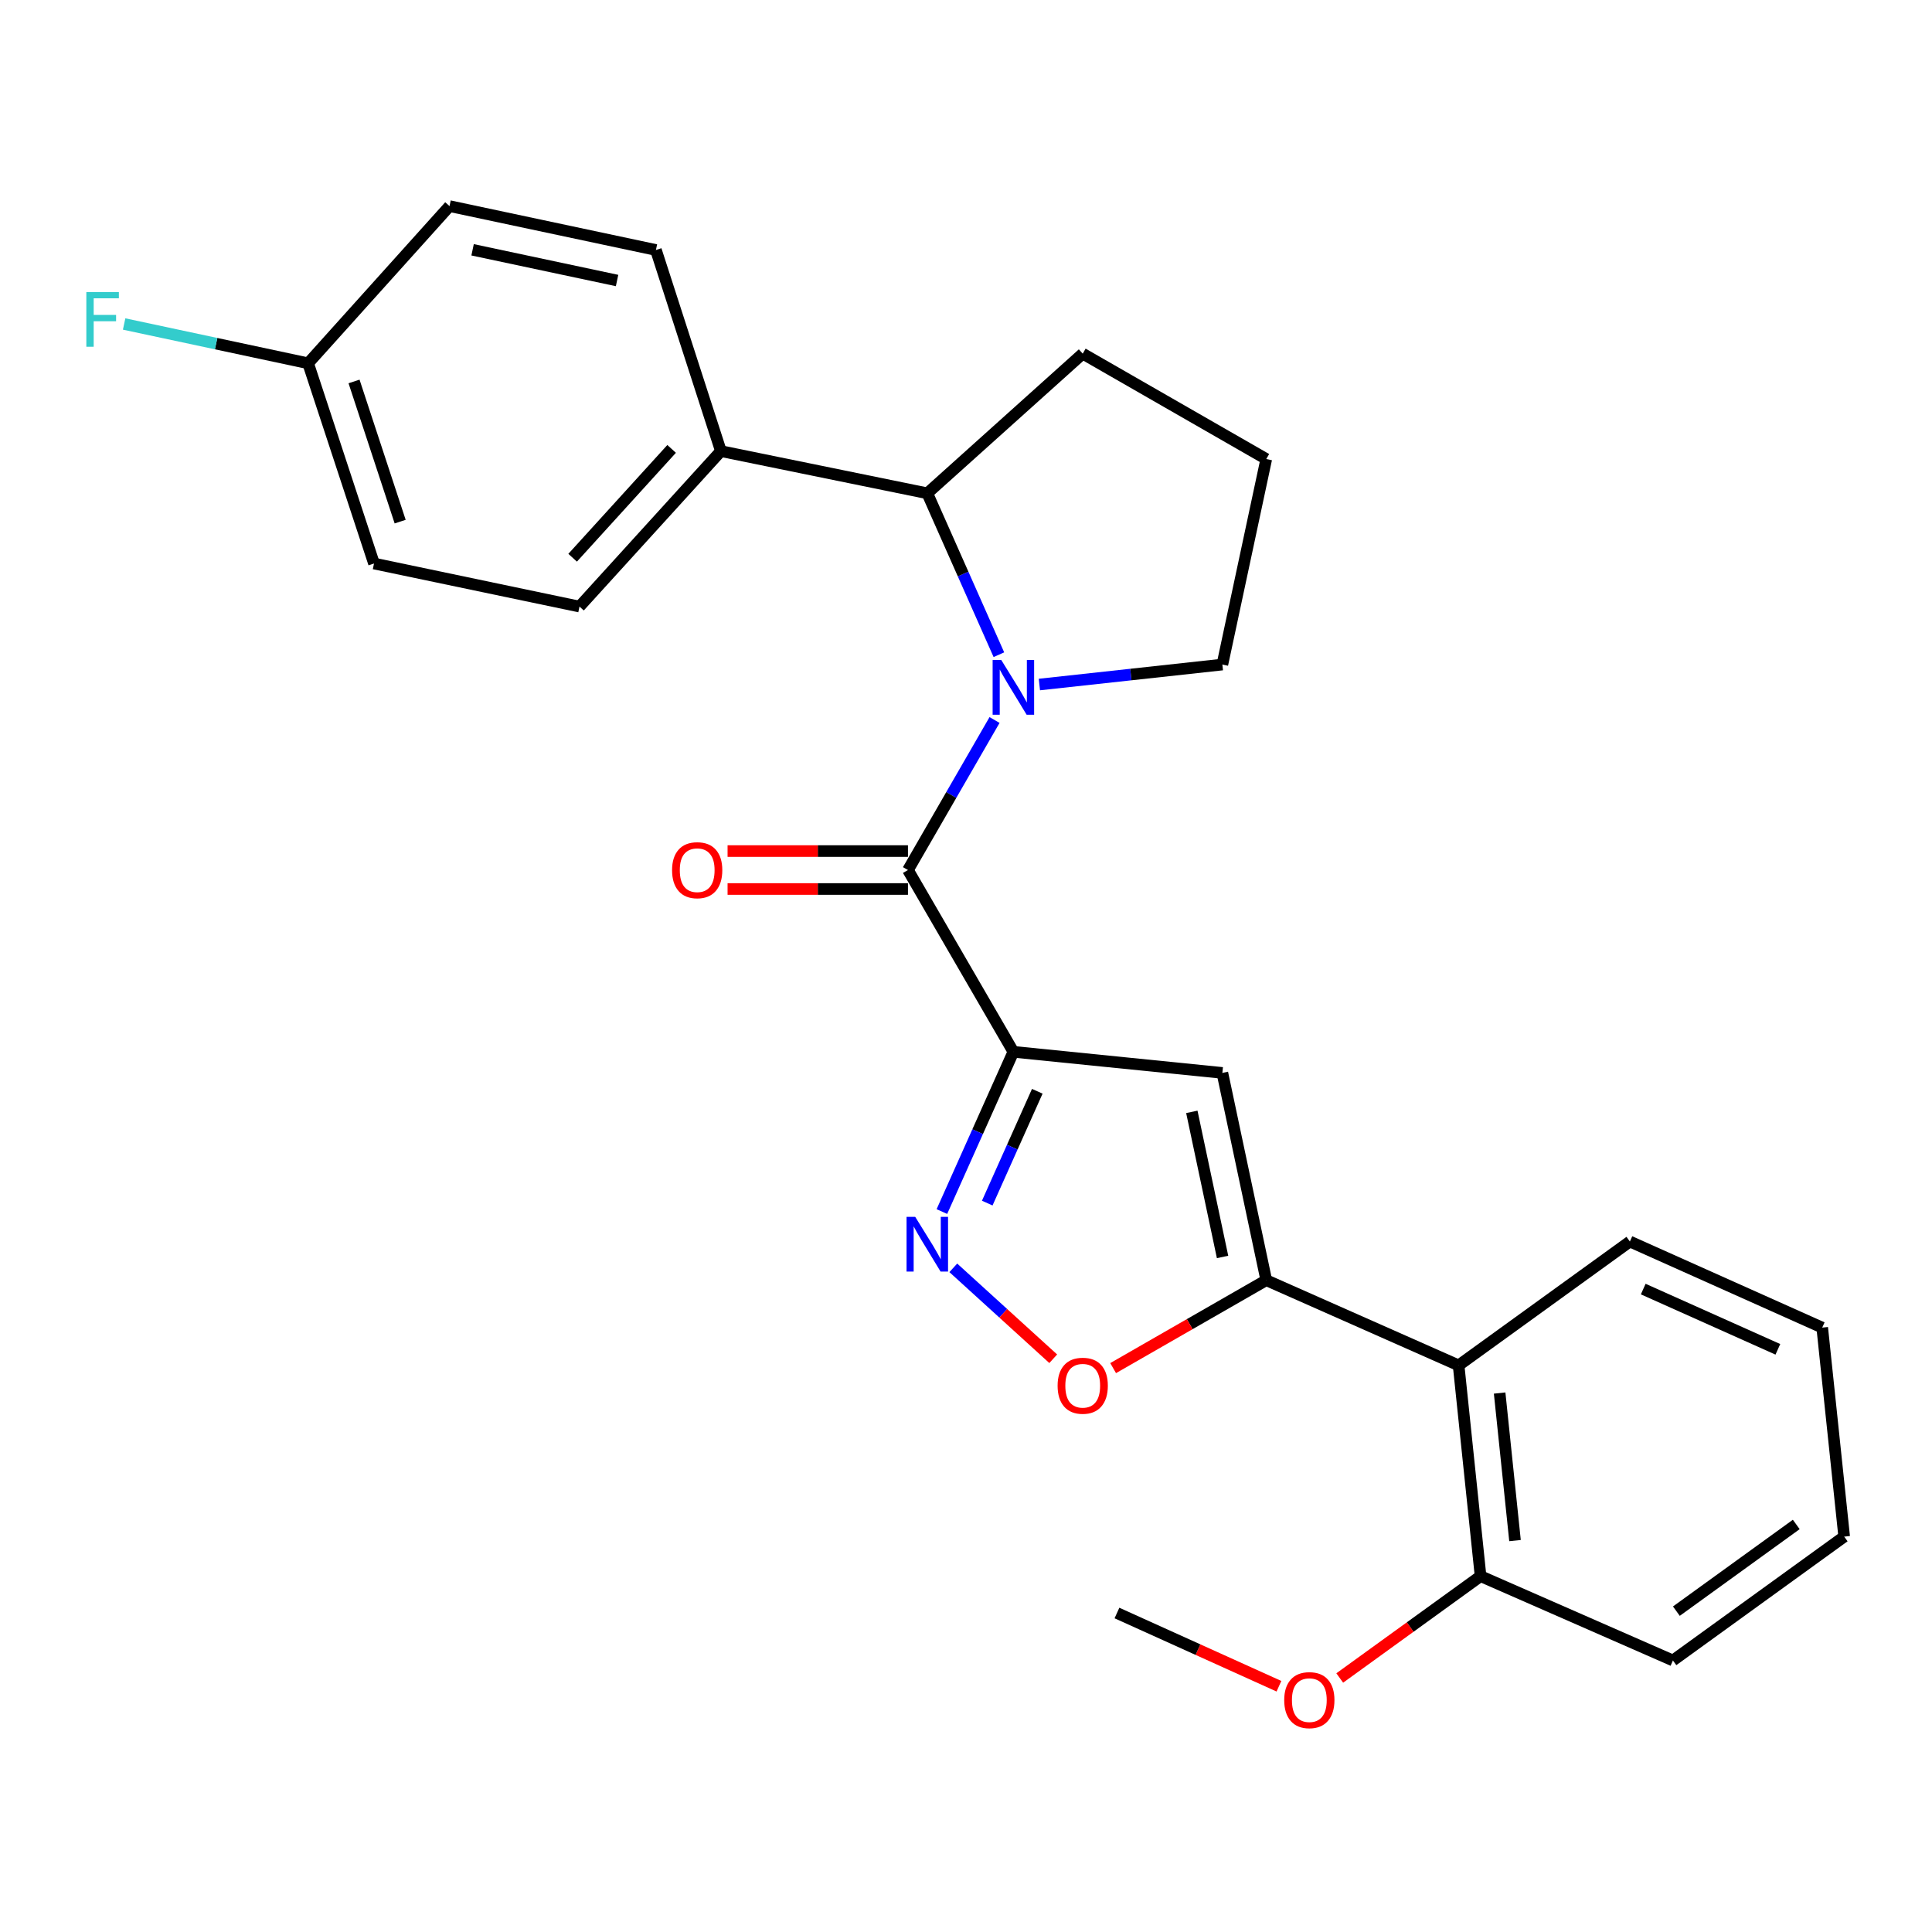 <?xml version='1.0' encoding='iso-8859-1'?>
<svg version='1.1' baseProfile='full'
              xmlns='http://www.w3.org/2000/svg'
                      xmlns:rdkit='http://www.rdkit.org/xml'
                      xmlns:xlink='http://www.w3.org/1999/xlink'
                  xml:space='preserve'
width='1000px' height='1000px' viewBox='0 0 1000 1000'>
<!-- END OF HEADER -->
<rect style='opacity:1.0;fill:#FFFFFF;stroke:none' width='1000' height='1000' x='0' y='0'> </rect>
<path class='bond-1' d='M 524.523,544.415 L 469.963,450.328' style='fill:none;fill-rule:evenodd;stroke:#000000;stroke-width:6px;stroke-linecap:butt;stroke-linejoin:miter;stroke-opacity:1' />
<path class='bond-2' d='M 524.523,544.415 L 632.694,555.336' style='fill:none;fill-rule:evenodd;stroke:#000000;stroke-width:6px;stroke-linecap:butt;stroke-linejoin:miter;stroke-opacity:1' />
<path class='bond-3' d='M 524.523,544.415 L 506.023,585.758' style='fill:none;fill-rule:evenodd;stroke:#000000;stroke-width:6px;stroke-linecap:butt;stroke-linejoin:miter;stroke-opacity:1' />
<path class='bond-3' d='M 506.023,585.758 L 487.524,627.102' style='fill:none;fill-rule:evenodd;stroke:#0000FF;stroke-width:6px;stroke-linecap:butt;stroke-linejoin:miter;stroke-opacity:1' />
<path class='bond-3' d='M 536.898,564.839 L 523.948,593.779' style='fill:none;fill-rule:evenodd;stroke:#000000;stroke-width:6px;stroke-linecap:butt;stroke-linejoin:miter;stroke-opacity:1' />
<path class='bond-3' d='M 523.948,593.779 L 510.999,622.72' style='fill:none;fill-rule:evenodd;stroke:#0000FF;stroke-width:6px;stroke-linecap:butt;stroke-linejoin:miter;stroke-opacity:1' />
<path class='bond-0' d='M 514.777,372.673 L 492.37,411.501' style='fill:none;fill-rule:evenodd;stroke:#0000FF;stroke-width:6px;stroke-linecap:butt;stroke-linejoin:miter;stroke-opacity:1' />
<path class='bond-0' d='M 492.37,411.501 L 469.963,450.328' style='fill:none;fill-rule:evenodd;stroke:#000000;stroke-width:6px;stroke-linecap:butt;stroke-linejoin:miter;stroke-opacity:1' />
<path class='bond-6' d='M 517.024,338.876 L 498.496,297.101' style='fill:none;fill-rule:evenodd;stroke:#0000FF;stroke-width:6px;stroke-linecap:butt;stroke-linejoin:miter;stroke-opacity:1' />
<path class='bond-6' d='M 498.496,297.101 L 479.967,255.326' style='fill:none;fill-rule:evenodd;stroke:#000000;stroke-width:6px;stroke-linecap:butt;stroke-linejoin:miter;stroke-opacity:1' />
<path class='bond-13' d='M 537.983,354.313 L 585.339,349.141' style='fill:none;fill-rule:evenodd;stroke:#0000FF;stroke-width:6px;stroke-linecap:butt;stroke-linejoin:miter;stroke-opacity:1' />
<path class='bond-13' d='M 585.339,349.141 L 632.694,343.968' style='fill:none;fill-rule:evenodd;stroke:#000000;stroke-width:6px;stroke-linecap:butt;stroke-linejoin:miter;stroke-opacity:1' />
<path class='bond-9' d='M 469.963,440.51 L 423.277,440.51' style='fill:none;fill-rule:evenodd;stroke:#000000;stroke-width:6px;stroke-linecap:butt;stroke-linejoin:miter;stroke-opacity:1' />
<path class='bond-9' d='M 423.277,440.51 L 376.592,440.51' style='fill:none;fill-rule:evenodd;stroke:#FF0000;stroke-width:6px;stroke-linecap:butt;stroke-linejoin:miter;stroke-opacity:1' />
<path class='bond-9' d='M 469.963,460.147 L 423.277,460.147' style='fill:none;fill-rule:evenodd;stroke:#000000;stroke-width:6px;stroke-linecap:butt;stroke-linejoin:miter;stroke-opacity:1' />
<path class='bond-9' d='M 423.277,460.147 L 376.592,460.147' style='fill:none;fill-rule:evenodd;stroke:#FF0000;stroke-width:6px;stroke-linecap:butt;stroke-linejoin:miter;stroke-opacity:1' />
<path class='bond-4' d='M 632.694,555.336 L 655.419,662.623' style='fill:none;fill-rule:evenodd;stroke:#000000;stroke-width:6px;stroke-linecap:butt;stroke-linejoin:miter;stroke-opacity:1' />
<path class='bond-4' d='M 616.891,575.498 L 632.799,650.599' style='fill:none;fill-rule:evenodd;stroke:#000000;stroke-width:6px;stroke-linecap:butt;stroke-linejoin:miter;stroke-opacity:1' />
<path class='bond-5' d='M 493.426,656.232 L 519.289,679.76' style='fill:none;fill-rule:evenodd;stroke:#0000FF;stroke-width:6px;stroke-linecap:butt;stroke-linejoin:miter;stroke-opacity:1' />
<path class='bond-5' d='M 519.289,679.76 L 545.152,703.287' style='fill:none;fill-rule:evenodd;stroke:#FF0000;stroke-width:6px;stroke-linecap:butt;stroke-linejoin:miter;stroke-opacity:1' />
<path class='bond-7' d='M 655.419,662.623 L 754.972,706.71' style='fill:none;fill-rule:evenodd;stroke:#000000;stroke-width:6px;stroke-linecap:butt;stroke-linejoin:miter;stroke-opacity:1' />
<path class='bond-26' d='M 655.419,662.623 L 615.787,685.379' style='fill:none;fill-rule:evenodd;stroke:#000000;stroke-width:6px;stroke-linecap:butt;stroke-linejoin:miter;stroke-opacity:1' />
<path class='bond-26' d='M 615.787,685.379 L 576.155,708.135' style='fill:none;fill-rule:evenodd;stroke:#FF0000;stroke-width:6px;stroke-linecap:butt;stroke-linejoin:miter;stroke-opacity:1' />
<path class='bond-8' d='M 479.967,255.326 L 373.138,233.495' style='fill:none;fill-rule:evenodd;stroke:#000000;stroke-width:6px;stroke-linecap:butt;stroke-linejoin:miter;stroke-opacity:1' />
<path class='bond-19' d='M 479.967,255.326 L 560.416,183.048' style='fill:none;fill-rule:evenodd;stroke:#000000;stroke-width:6px;stroke-linecap:butt;stroke-linejoin:miter;stroke-opacity:1' />
<path class='bond-10' d='M 754.972,706.71 L 766.34,815.808' style='fill:none;fill-rule:evenodd;stroke:#000000;stroke-width:6px;stroke-linecap:butt;stroke-linejoin:miter;stroke-opacity:1' />
<path class='bond-10' d='M 776.209,721.039 L 784.166,797.408' style='fill:none;fill-rule:evenodd;stroke:#000000;stroke-width:6px;stroke-linecap:butt;stroke-linejoin:miter;stroke-opacity:1' />
<path class='bond-20' d='M 754.972,706.71 L 843.625,642.614' style='fill:none;fill-rule:evenodd;stroke:#000000;stroke-width:6px;stroke-linecap:butt;stroke-linejoin:miter;stroke-opacity:1' />
<path class='bond-11' d='M 373.138,233.495 L 299.944,313.966' style='fill:none;fill-rule:evenodd;stroke:#000000;stroke-width:6px;stroke-linecap:butt;stroke-linejoin:miter;stroke-opacity:1' />
<path class='bond-11' d='M 347.632,232.352 L 296.396,288.682' style='fill:none;fill-rule:evenodd;stroke:#000000;stroke-width:6px;stroke-linecap:butt;stroke-linejoin:miter;stroke-opacity:1' />
<path class='bond-12' d='M 373.138,233.495 L 339.503,129.393' style='fill:none;fill-rule:evenodd;stroke:#000000;stroke-width:6px;stroke-linecap:butt;stroke-linejoin:miter;stroke-opacity:1' />
<path class='bond-18' d='M 766.34,815.808 L 729.891,842.167' style='fill:none;fill-rule:evenodd;stroke:#000000;stroke-width:6px;stroke-linecap:butt;stroke-linejoin:miter;stroke-opacity:1' />
<path class='bond-18' d='M 729.891,842.167 L 693.443,868.525' style='fill:none;fill-rule:evenodd;stroke:#FF0000;stroke-width:6px;stroke-linecap:butt;stroke-linejoin:miter;stroke-opacity:1' />
<path class='bond-22' d='M 766.34,815.808 L 865.903,859.459' style='fill:none;fill-rule:evenodd;stroke:#000000;stroke-width:6px;stroke-linecap:butt;stroke-linejoin:miter;stroke-opacity:1' />
<path class='bond-16' d='M 299.944,313.966 L 193.584,291.677' style='fill:none;fill-rule:evenodd;stroke:#000000;stroke-width:6px;stroke-linecap:butt;stroke-linejoin:miter;stroke-opacity:1' />
<path class='bond-15' d='M 339.503,129.393 L 232.674,106.679' style='fill:none;fill-rule:evenodd;stroke:#000000;stroke-width:6px;stroke-linecap:butt;stroke-linejoin:miter;stroke-opacity:1' />
<path class='bond-15' d='M 319.394,145.195 L 244.614,129.295' style='fill:none;fill-rule:evenodd;stroke:#000000;stroke-width:6px;stroke-linecap:butt;stroke-linejoin:miter;stroke-opacity:1' />
<path class='bond-21' d='M 632.694,343.968 L 655.419,237.597' style='fill:none;fill-rule:evenodd;stroke:#000000;stroke-width:6px;stroke-linecap:butt;stroke-linejoin:miter;stroke-opacity:1' />
<path class='bond-14' d='M 159.48,188.034 L 232.674,106.679' style='fill:none;fill-rule:evenodd;stroke:#000000;stroke-width:6px;stroke-linecap:butt;stroke-linejoin:miter;stroke-opacity:1' />
<path class='bond-17' d='M 159.48,188.034 L 111.864,177.866' style='fill:none;fill-rule:evenodd;stroke:#000000;stroke-width:6px;stroke-linecap:butt;stroke-linejoin:miter;stroke-opacity:1' />
<path class='bond-17' d='M 111.864,177.866 L 64.248,167.698' style='fill:none;fill-rule:evenodd;stroke:#33CCCC;stroke-width:6px;stroke-linecap:butt;stroke-linejoin:miter;stroke-opacity:1' />
<path class='bond-29' d='M 159.48,188.034 L 193.584,291.677' style='fill:none;fill-rule:evenodd;stroke:#000000;stroke-width:6px;stroke-linecap:butt;stroke-linejoin:miter;stroke-opacity:1' />
<path class='bond-29' d='M 183.249,197.442 L 207.122,269.993' style='fill:none;fill-rule:evenodd;stroke:#000000;stroke-width:6px;stroke-linecap:butt;stroke-linejoin:miter;stroke-opacity:1' />
<path class='bond-23' d='M 661.976,872.792 L 620.055,853.841' style='fill:none;fill-rule:evenodd;stroke:#FF0000;stroke-width:6px;stroke-linecap:butt;stroke-linejoin:miter;stroke-opacity:1' />
<path class='bond-23' d='M 620.055,853.841 L 578.134,834.89' style='fill:none;fill-rule:evenodd;stroke:#000000;stroke-width:6px;stroke-linecap:butt;stroke-linejoin:miter;stroke-opacity:1' />
<path class='bond-27' d='M 560.416,183.048 L 655.419,237.597' style='fill:none;fill-rule:evenodd;stroke:#000000;stroke-width:6px;stroke-linecap:butt;stroke-linejoin:miter;stroke-opacity:1' />
<path class='bond-24' d='M 843.625,642.614 L 943.177,687.17' style='fill:none;fill-rule:evenodd;stroke:#000000;stroke-width:6px;stroke-linecap:butt;stroke-linejoin:miter;stroke-opacity:1' />
<path class='bond-24' d='M 850.536,667.222 L 920.222,698.411' style='fill:none;fill-rule:evenodd;stroke:#000000;stroke-width:6px;stroke-linecap:butt;stroke-linejoin:miter;stroke-opacity:1' />
<path class='bond-28' d='M 865.903,859.459 L 954.545,795.352' style='fill:none;fill-rule:evenodd;stroke:#000000;stroke-width:6px;stroke-linecap:butt;stroke-linejoin:miter;stroke-opacity:1' />
<path class='bond-28' d='M 867.691,833.93 L 929.741,789.056' style='fill:none;fill-rule:evenodd;stroke:#000000;stroke-width:6px;stroke-linecap:butt;stroke-linejoin:miter;stroke-opacity:1' />
<path class='bond-25' d='M 943.177,687.17 L 954.545,795.352' style='fill:none;fill-rule:evenodd;stroke:#000000;stroke-width:6px;stroke-linecap:butt;stroke-linejoin:miter;stroke-opacity:1' />
<path  class='atom-1' d='M 518.263 341.624
L 527.543 356.624
Q 528.463 358.104, 529.943 360.784
Q 531.423 363.464, 531.503 363.624
L 531.503 341.624
L 535.263 341.624
L 535.263 369.944
L 531.383 369.944
L 521.423 353.544
Q 520.263 351.624, 519.023 349.424
Q 517.823 347.224, 517.463 346.544
L 517.463 369.944
L 513.783 369.944
L 513.783 341.624
L 518.263 341.624
' fill='#0000FF'/>
<path  class='atom-4' d='M 473.707 629.829
L 482.987 644.829
Q 483.907 646.309, 485.387 648.989
Q 486.867 651.669, 486.947 651.829
L 486.947 629.829
L 490.707 629.829
L 490.707 658.149
L 486.827 658.149
L 476.867 641.749
Q 475.707 639.829, 474.467 637.629
Q 473.267 635.429, 472.907 634.749
L 472.907 658.149
L 469.227 658.149
L 469.227 629.829
L 473.707 629.829
' fill='#0000FF'/>
<path  class='atom-6' d='M 547.416 717.252
Q 547.416 710.452, 550.776 706.652
Q 554.136 702.852, 560.416 702.852
Q 566.696 702.852, 570.056 706.652
Q 573.416 710.452, 573.416 717.252
Q 573.416 724.132, 570.016 728.052
Q 566.616 731.932, 560.416 731.932
Q 554.176 731.932, 550.776 728.052
Q 547.416 724.172, 547.416 717.252
M 560.416 728.732
Q 564.736 728.732, 567.056 725.852
Q 569.416 722.932, 569.416 717.252
Q 569.416 711.692, 567.056 708.892
Q 564.736 706.052, 560.416 706.052
Q 556.096 706.052, 553.736 708.852
Q 551.416 711.652, 551.416 717.252
Q 551.416 722.972, 553.736 725.852
Q 556.096 728.732, 560.416 728.732
' fill='#FF0000'/>
<path  class='atom-10' d='M 347.864 450.408
Q 347.864 443.608, 351.224 439.808
Q 354.584 436.008, 360.864 436.008
Q 367.144 436.008, 370.504 439.808
Q 373.864 443.608, 373.864 450.408
Q 373.864 457.288, 370.464 461.208
Q 367.064 465.088, 360.864 465.088
Q 354.624 465.088, 351.224 461.208
Q 347.864 457.328, 347.864 450.408
M 360.864 461.888
Q 365.184 461.888, 367.504 459.008
Q 369.864 456.088, 369.864 450.408
Q 369.864 444.848, 367.504 442.048
Q 365.184 439.208, 360.864 439.208
Q 356.544 439.208, 354.184 442.008
Q 351.864 444.808, 351.864 450.408
Q 351.864 456.128, 354.184 459.008
Q 356.544 461.888, 360.864 461.888
' fill='#FF0000'/>
<path  class='atom-18' d='M 44.689 151.16
L 61.529 151.16
L 61.529 154.4
L 48.489 154.4
L 48.489 163
L 60.089 163
L 60.089 166.28
L 48.489 166.28
L 48.489 179.48
L 44.689 179.48
L 44.689 151.16
' fill='#33CCCC'/>
<path  class='atom-19' d='M 664.708 879.984
Q 664.708 873.184, 668.068 869.384
Q 671.428 865.584, 677.708 865.584
Q 683.988 865.584, 687.348 869.384
Q 690.708 873.184, 690.708 879.984
Q 690.708 886.864, 687.308 890.784
Q 683.908 894.664, 677.708 894.664
Q 671.468 894.664, 668.068 890.784
Q 664.708 886.904, 664.708 879.984
M 677.708 891.464
Q 682.028 891.464, 684.348 888.584
Q 686.708 885.664, 686.708 879.984
Q 686.708 874.424, 684.348 871.624
Q 682.028 868.784, 677.708 868.784
Q 673.388 868.784, 671.028 871.584
Q 668.708 874.384, 668.708 879.984
Q 668.708 885.704, 671.028 888.584
Q 673.388 891.464, 677.708 891.464
' fill='#FF0000'/>
</svg>
